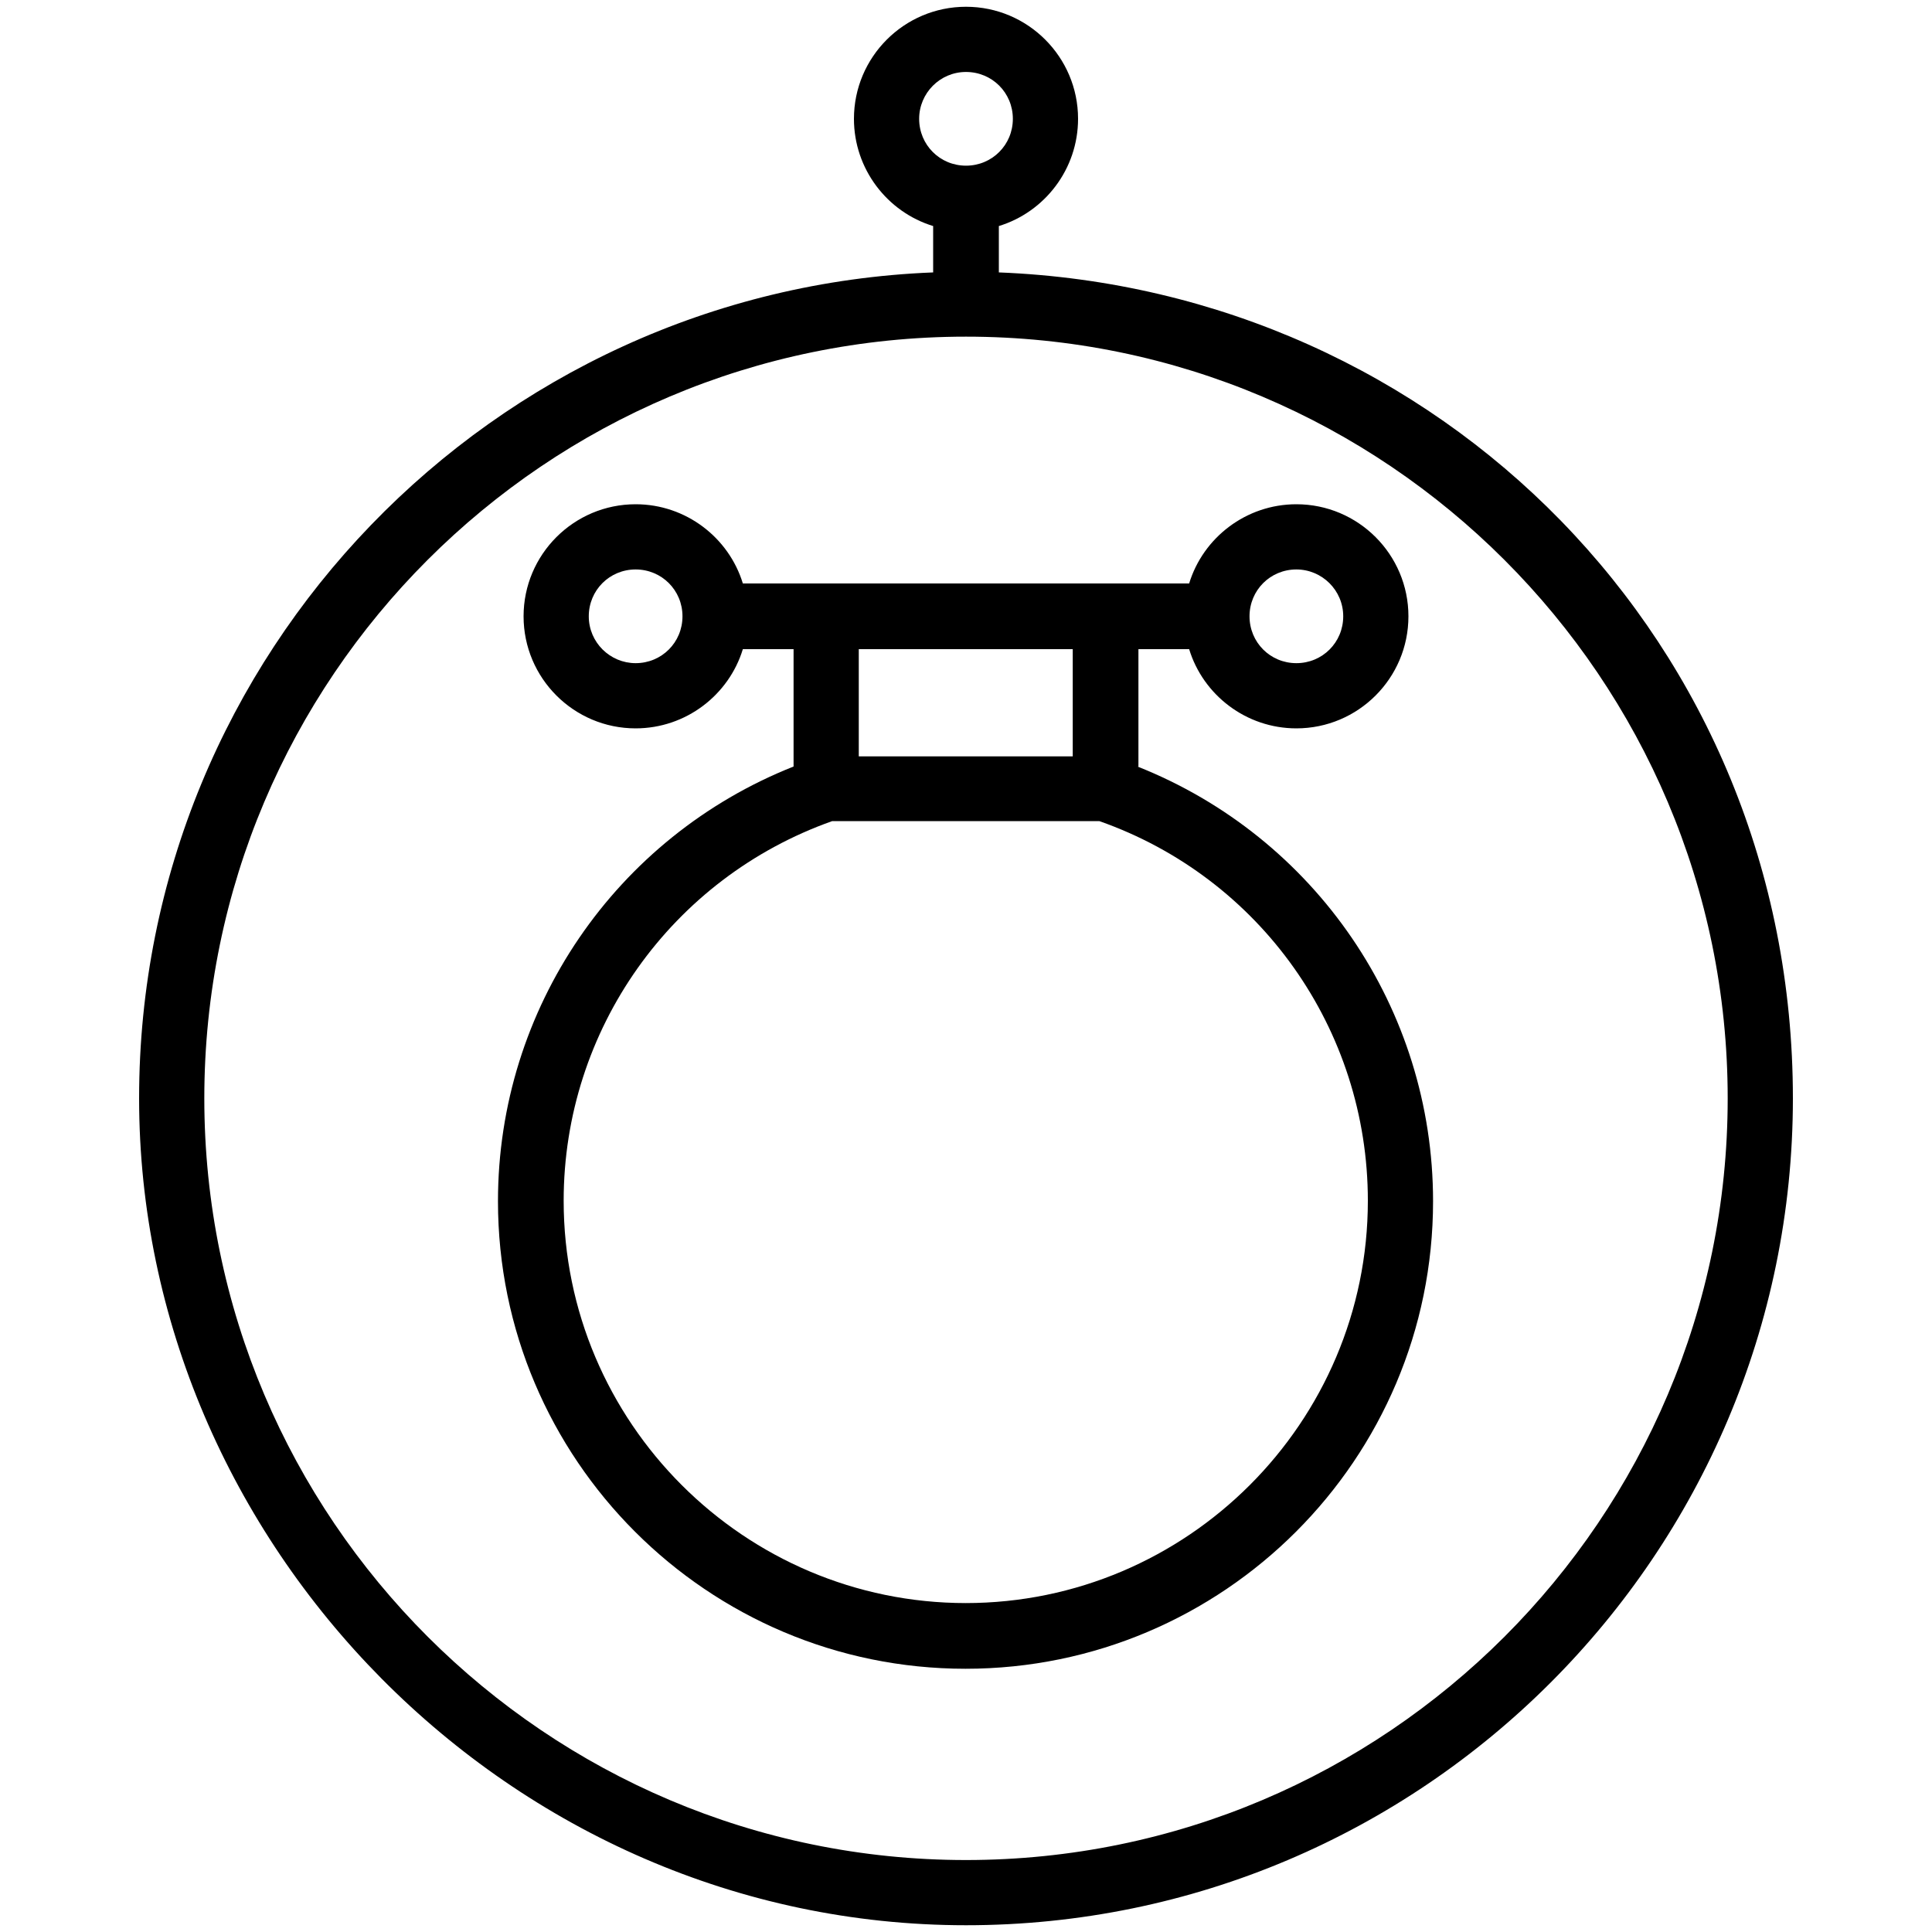 <?xml version="1.0" encoding="UTF-8"?>
<svg id="Grafik" xmlns="http://www.w3.org/2000/svg" viewBox="0 0 40 40">
  <path d="M20.68,5.64v-.96c.95-.29,1.64-1.18,1.64-2.22,0-1.28-1.04-2.32-2.32-2.32s-2.32,1.04-2.32,2.32c0,1.04.69,1.93,1.64,2.22v.96C10.2,6,2.88,13.53,2.88,22.74s7.68,17.12,17.12,17.12,17.12-7.68,17.12-17.12S29.8,6,20.68,5.64ZM19.03,2.46c0-.53.43-.97.97-.97s.97.43.97.97-.43.97-.97.97-.97-.43-.97-.97ZM20,38.51c-8.69,0-15.77-7.07-15.77-15.77s7.07-15.77,15.77-15.77,15.77,7.07,15.77,15.77-7.07,15.77-15.77,15.77Z"/>
  <path d="M23.57,15.87v-2.43h1.05c.29.95,1.18,1.64,2.22,1.64,1.28,0,2.32-1.04,2.32-2.32s-1.04-2.32-2.32-2.32c-1.04,0-1.93.69-2.22,1.64h-9.24c-.29-.95-1.18-1.64-2.22-1.64-1.28,0-2.32,1.04-2.32,2.32s1.04,2.32,2.32,2.32c1.04,0,1.93-.69,2.22-1.64h1.05v2.43c-3.68,1.46-6.12,5.01-6.12,9,0,5.34,4.34,9.68,9.68,9.68s9.68-4.34,9.68-9.68c0-3.99-2.44-7.54-6.12-9ZM26.84,11.79c.53,0,.97.43.97.97s-.43.97-.97.97-.97-.43-.97-.97.43-.97.97-.97ZM13.16,13.73c-.53,0-.97-.43-.97-.97s.43-.97.97-.97.97.43.97.97-.43.97-.97.97ZM22.21,13.44v2.22h-4.43v-2.22h4.43ZM20,33.19c-4.59,0-8.33-3.74-8.33-8.33,0-3.54,2.23-6.68,5.56-7.86h5.53c3.33,1.17,5.56,4.31,5.56,7.86,0,4.59-3.74,8.33-8.33,8.33Z"/>
</svg>